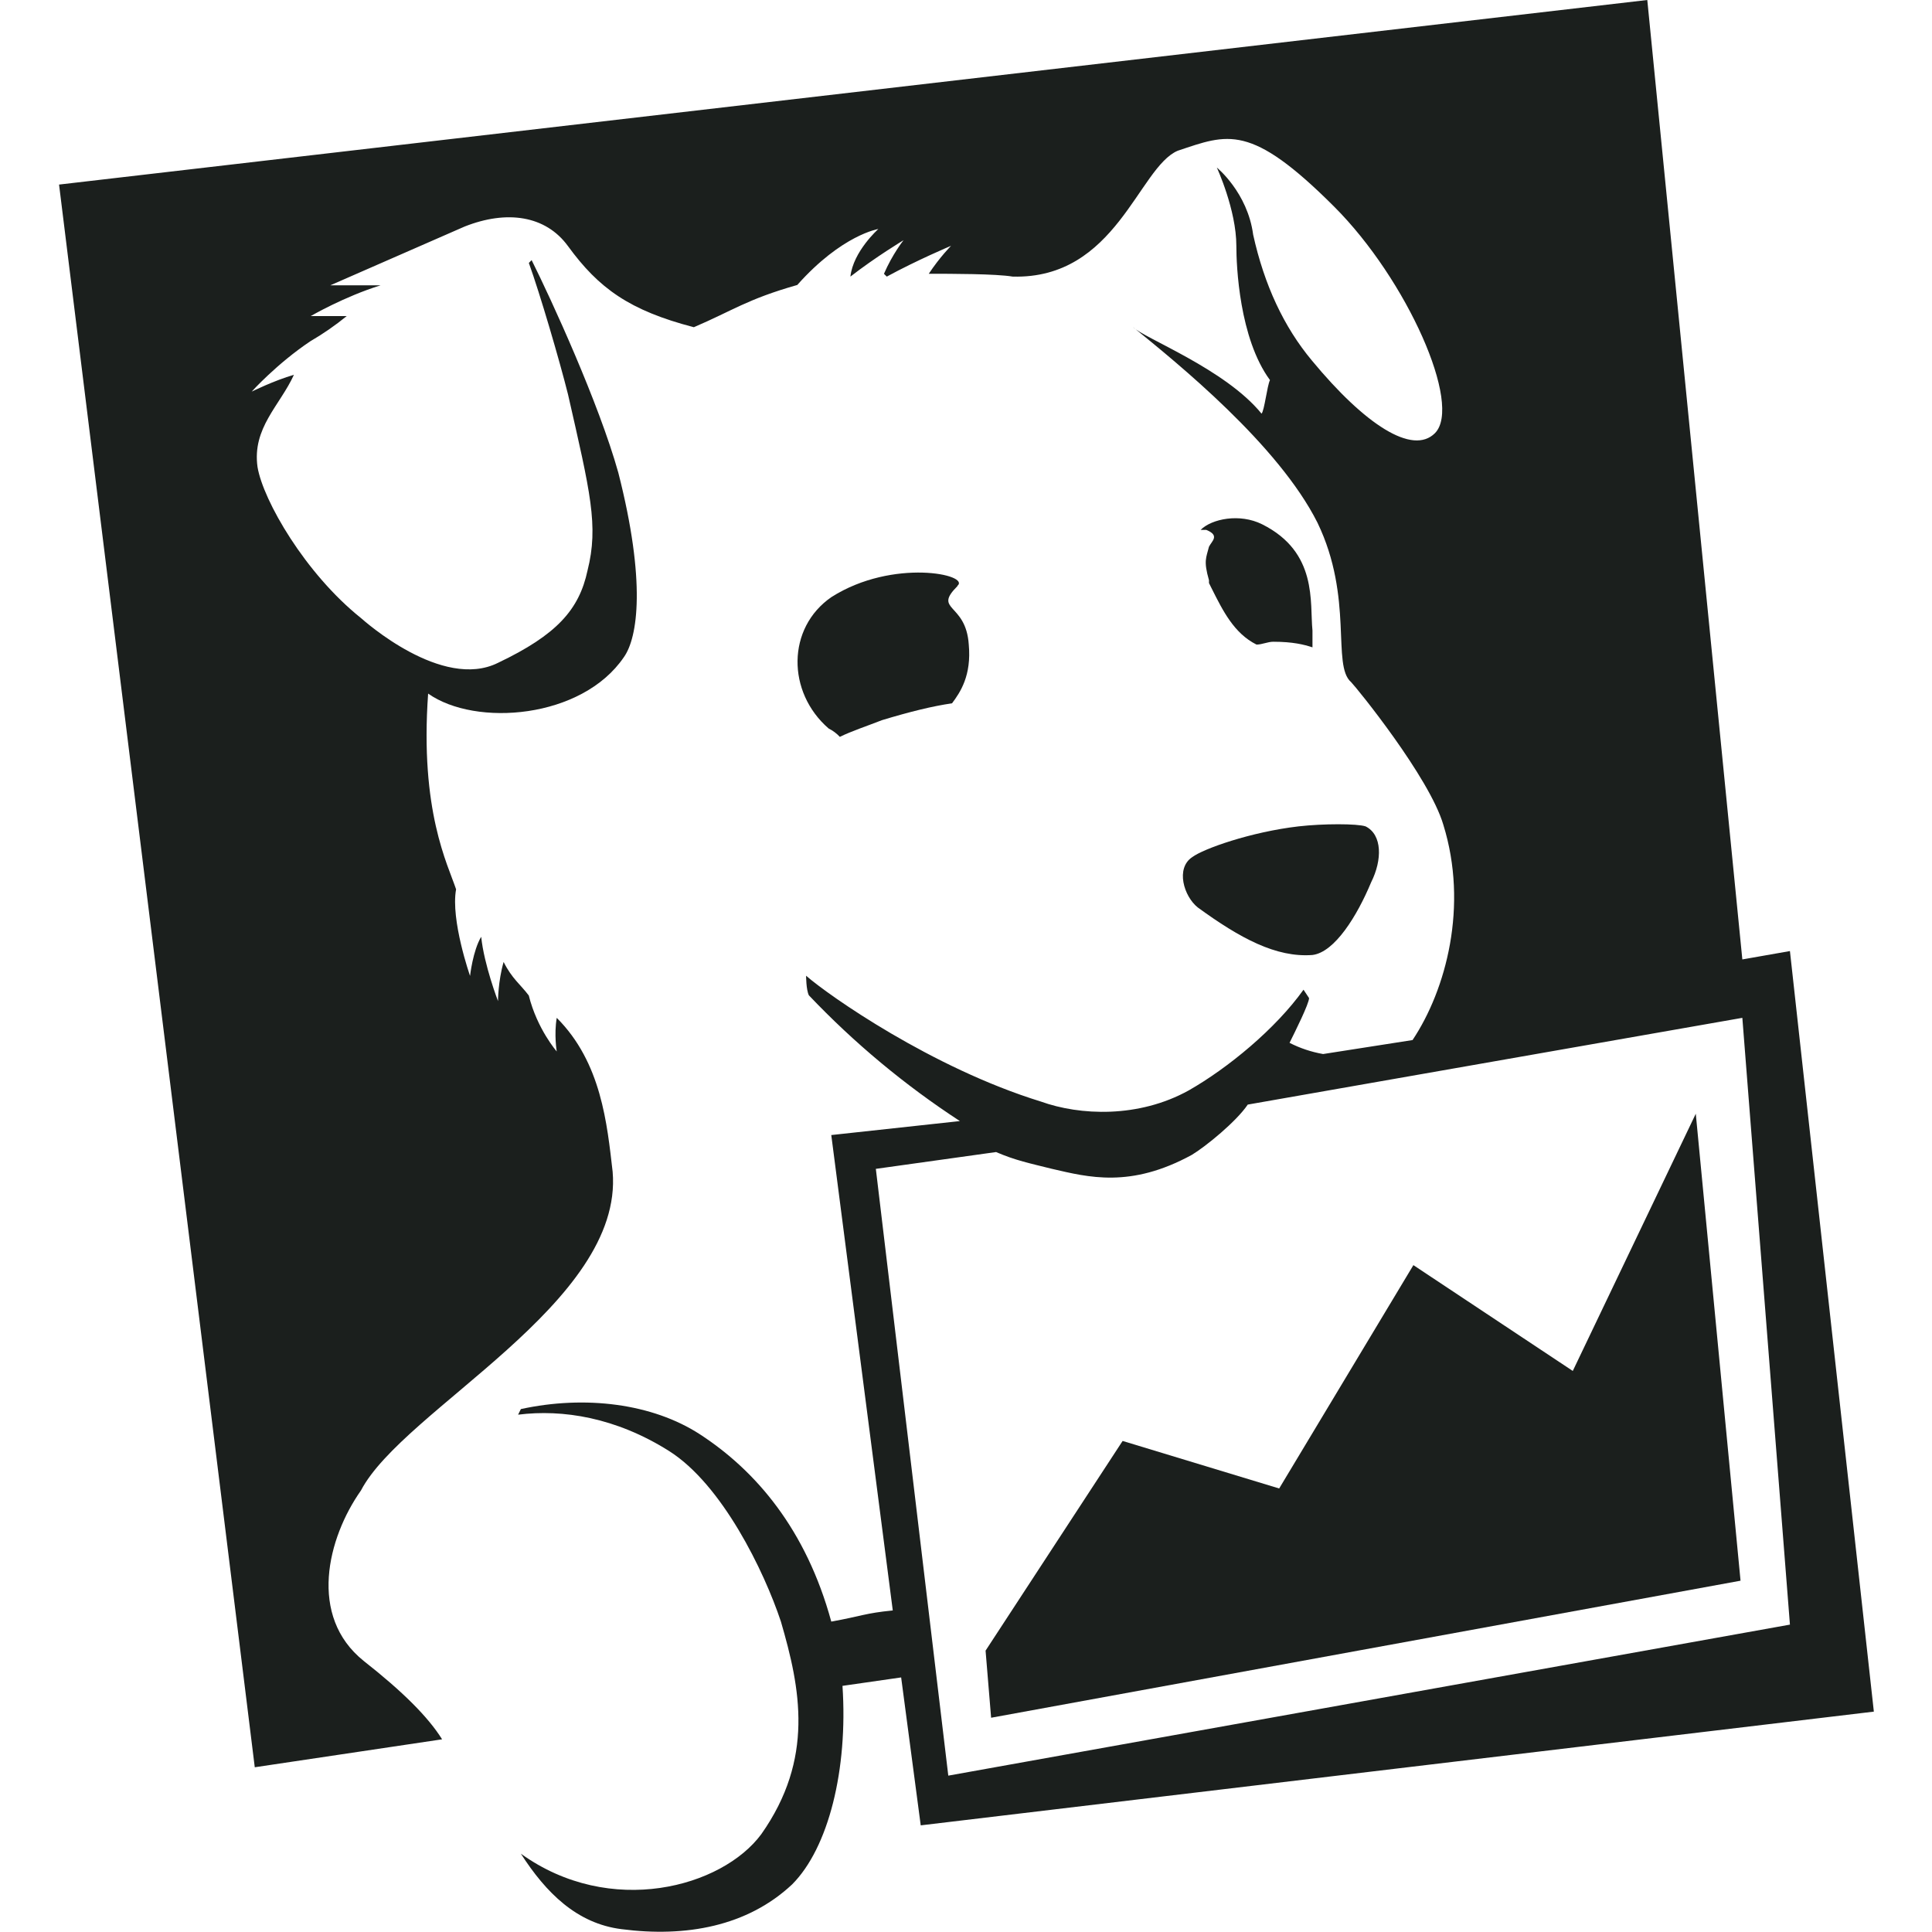 <svg width="30" height="30" viewBox="0 0 30 30" fill="none" xmlns="http://www.w3.org/2000/svg">
<path d="M27.055 15.805L27.794 25.227L14.725 27.572L13.6 18.15L15.467 17.889C15.771 18.02 15.988 18.063 16.336 18.15C16.9 18.28 17.552 18.454 18.506 17.933C18.723 17.803 19.201 17.412 19.375 17.152L27.055 15.805ZM6.865 27.008C6.648 26.661 6.257 26.27 5.649 25.792C4.78 25.097 5.085 23.881 5.605 23.144C6.262 21.884 9.687 20.235 9.513 18.194C9.427 17.455 9.34 16.5 8.645 15.805C8.601 16.066 8.645 16.327 8.645 16.327C8.645 16.327 8.341 15.98 8.211 15.458C8.08 15.284 7.95 15.197 7.82 14.937C7.733 15.241 7.733 15.545 7.733 15.545C7.733 15.545 7.516 14.98 7.472 14.546C7.342 14.763 7.299 15.154 7.299 15.154C7.299 15.154 6.995 14.286 7.082 13.809C6.952 13.418 6.518 12.593 6.648 10.77C7.386 11.291 9.036 11.161 9.687 10.205C9.904 9.901 10.034 9.033 9.601 7.339C9.297 6.254 8.559 4.647 8.255 4.039L8.212 4.083C8.385 4.561 8.69 5.603 8.82 6.124C9.166 7.643 9.298 8.165 9.123 8.859C8.993 9.467 8.645 9.858 7.734 10.292C6.865 10.726 5.65 9.636 5.606 9.598C4.737 8.903 4.086 7.77 3.999 7.253C3.913 6.645 4.346 6.298 4.564 5.82C4.26 5.907 3.908 6.081 3.908 6.081C3.908 6.081 4.299 5.647 4.819 5.299C5.017 5.184 5.206 5.053 5.384 4.908H4.825C4.825 4.908 5.346 4.605 5.911 4.43H5.13L7.214 3.518C7.87 3.258 8.473 3.345 8.82 3.822C9.298 4.478 9.775 4.821 10.774 5.081C11.382 4.821 11.599 4.647 12.38 4.425C13.075 3.644 13.639 3.556 13.639 3.556C13.639 3.556 13.248 3.903 13.205 4.295C13.596 3.991 14.03 3.73 14.03 3.73C14.03 3.73 13.857 3.947 13.726 4.252L13.77 4.295C14.248 4.035 14.768 3.817 14.768 3.817C14.768 3.817 14.595 3.99 14.422 4.251C14.768 4.251 15.464 4.251 15.725 4.295C17.331 4.338 17.678 2.601 18.287 2.341C19.068 2.08 19.415 1.907 20.718 3.21C21.847 4.338 22.715 6.293 22.281 6.727C21.934 7.073 21.196 6.596 20.371 5.598C19.936 5.077 19.632 4.426 19.459 3.644C19.372 2.988 18.895 2.602 18.895 2.602C18.895 2.602 19.198 3.258 19.198 3.818C19.198 4.122 19.242 5.251 19.72 5.902C19.676 5.989 19.633 6.38 19.589 6.423C19.025 5.729 17.761 5.251 17.592 5.078C18.287 5.642 19.85 6.906 20.458 8.117C21.023 9.289 20.675 10.332 20.98 10.592C21.066 10.679 22.195 12.069 22.412 12.807C22.803 14.066 22.456 15.368 21.934 16.15L20.545 16.367C20.363 16.335 20.188 16.277 20.024 16.193C20.11 16.02 20.327 15.585 20.327 15.498L20.241 15.368C19.807 15.976 19.069 16.584 18.46 16.931C17.679 17.365 16.767 17.322 16.163 17.105C14.47 16.583 12.864 15.455 12.517 15.151C12.517 15.151 12.517 15.368 12.56 15.455C13.263 16.195 14.05 16.85 14.905 17.408L12.908 17.625L13.863 25.007C13.429 25.05 13.385 25.094 12.908 25.18C12.517 23.747 11.736 22.836 10.867 22.271C10.129 21.793 9.087 21.663 8.088 21.88L8.045 21.967C8.739 21.88 9.564 22.011 10.389 22.531C11.214 23.052 11.866 24.398 12.126 25.18C12.43 26.222 12.647 27.308 11.822 28.48C11.214 29.305 9.478 29.783 8.088 28.784C8.479 29.392 8.957 29.869 9.652 29.956C10.65 30.086 11.605 29.912 12.3 29.261C12.864 28.696 13.169 27.48 13.082 26.178L13.993 26.047L14.297 28.344L29.097 26.578L27.794 14.768L27.055 14.898L25.579 0L0.917 2.866L3.956 27.442L6.865 27.008Z" fill="#1B1F1D"/>
<path d="M18.599 14.091C19.256 14.569 19.815 14.872 20.38 14.829C20.726 14.786 21.074 14.221 21.291 13.7C21.465 13.353 21.465 12.962 21.205 12.832C21.074 12.788 20.548 12.788 20.163 12.832C19.424 12.918 18.686 13.179 18.512 13.31C18.252 13.483 18.382 13.918 18.599 14.091V14.091ZM18.773 9.01V9.054L18.816 9.14C18.99 9.487 19.163 9.835 19.511 10.009C19.598 10.009 19.684 9.965 19.772 9.965C20.075 9.965 20.25 10.009 20.38 10.052V9.791C20.336 9.357 20.466 8.575 19.598 8.141C19.251 7.968 18.817 8.055 18.643 8.228H18.73C18.947 8.315 18.816 8.402 18.773 8.489C18.73 8.662 18.686 8.706 18.773 9.01" fill="#1B1F1D"/>
<path d="M14.865 9.098C15.082 8.924 13.866 8.664 12.911 9.271C12.216 9.749 12.216 10.748 12.867 11.312C12.933 11.345 12.992 11.389 13.041 11.442C13.214 11.356 13.475 11.269 13.697 11.182C14.131 11.051 14.479 10.965 14.783 10.921C14.913 10.748 15.087 10.487 15.043 10.009C15 9.353 14.479 9.488 14.87 9.098H14.865ZM21.947 19.645L19.863 23.113L17.432 22.375L15.304 25.631L15.39 26.673L27.027 24.545L26.332 17.294L24.422 21.288L21.947 19.645Z" fill="#1B1F1D"/>
</svg>
